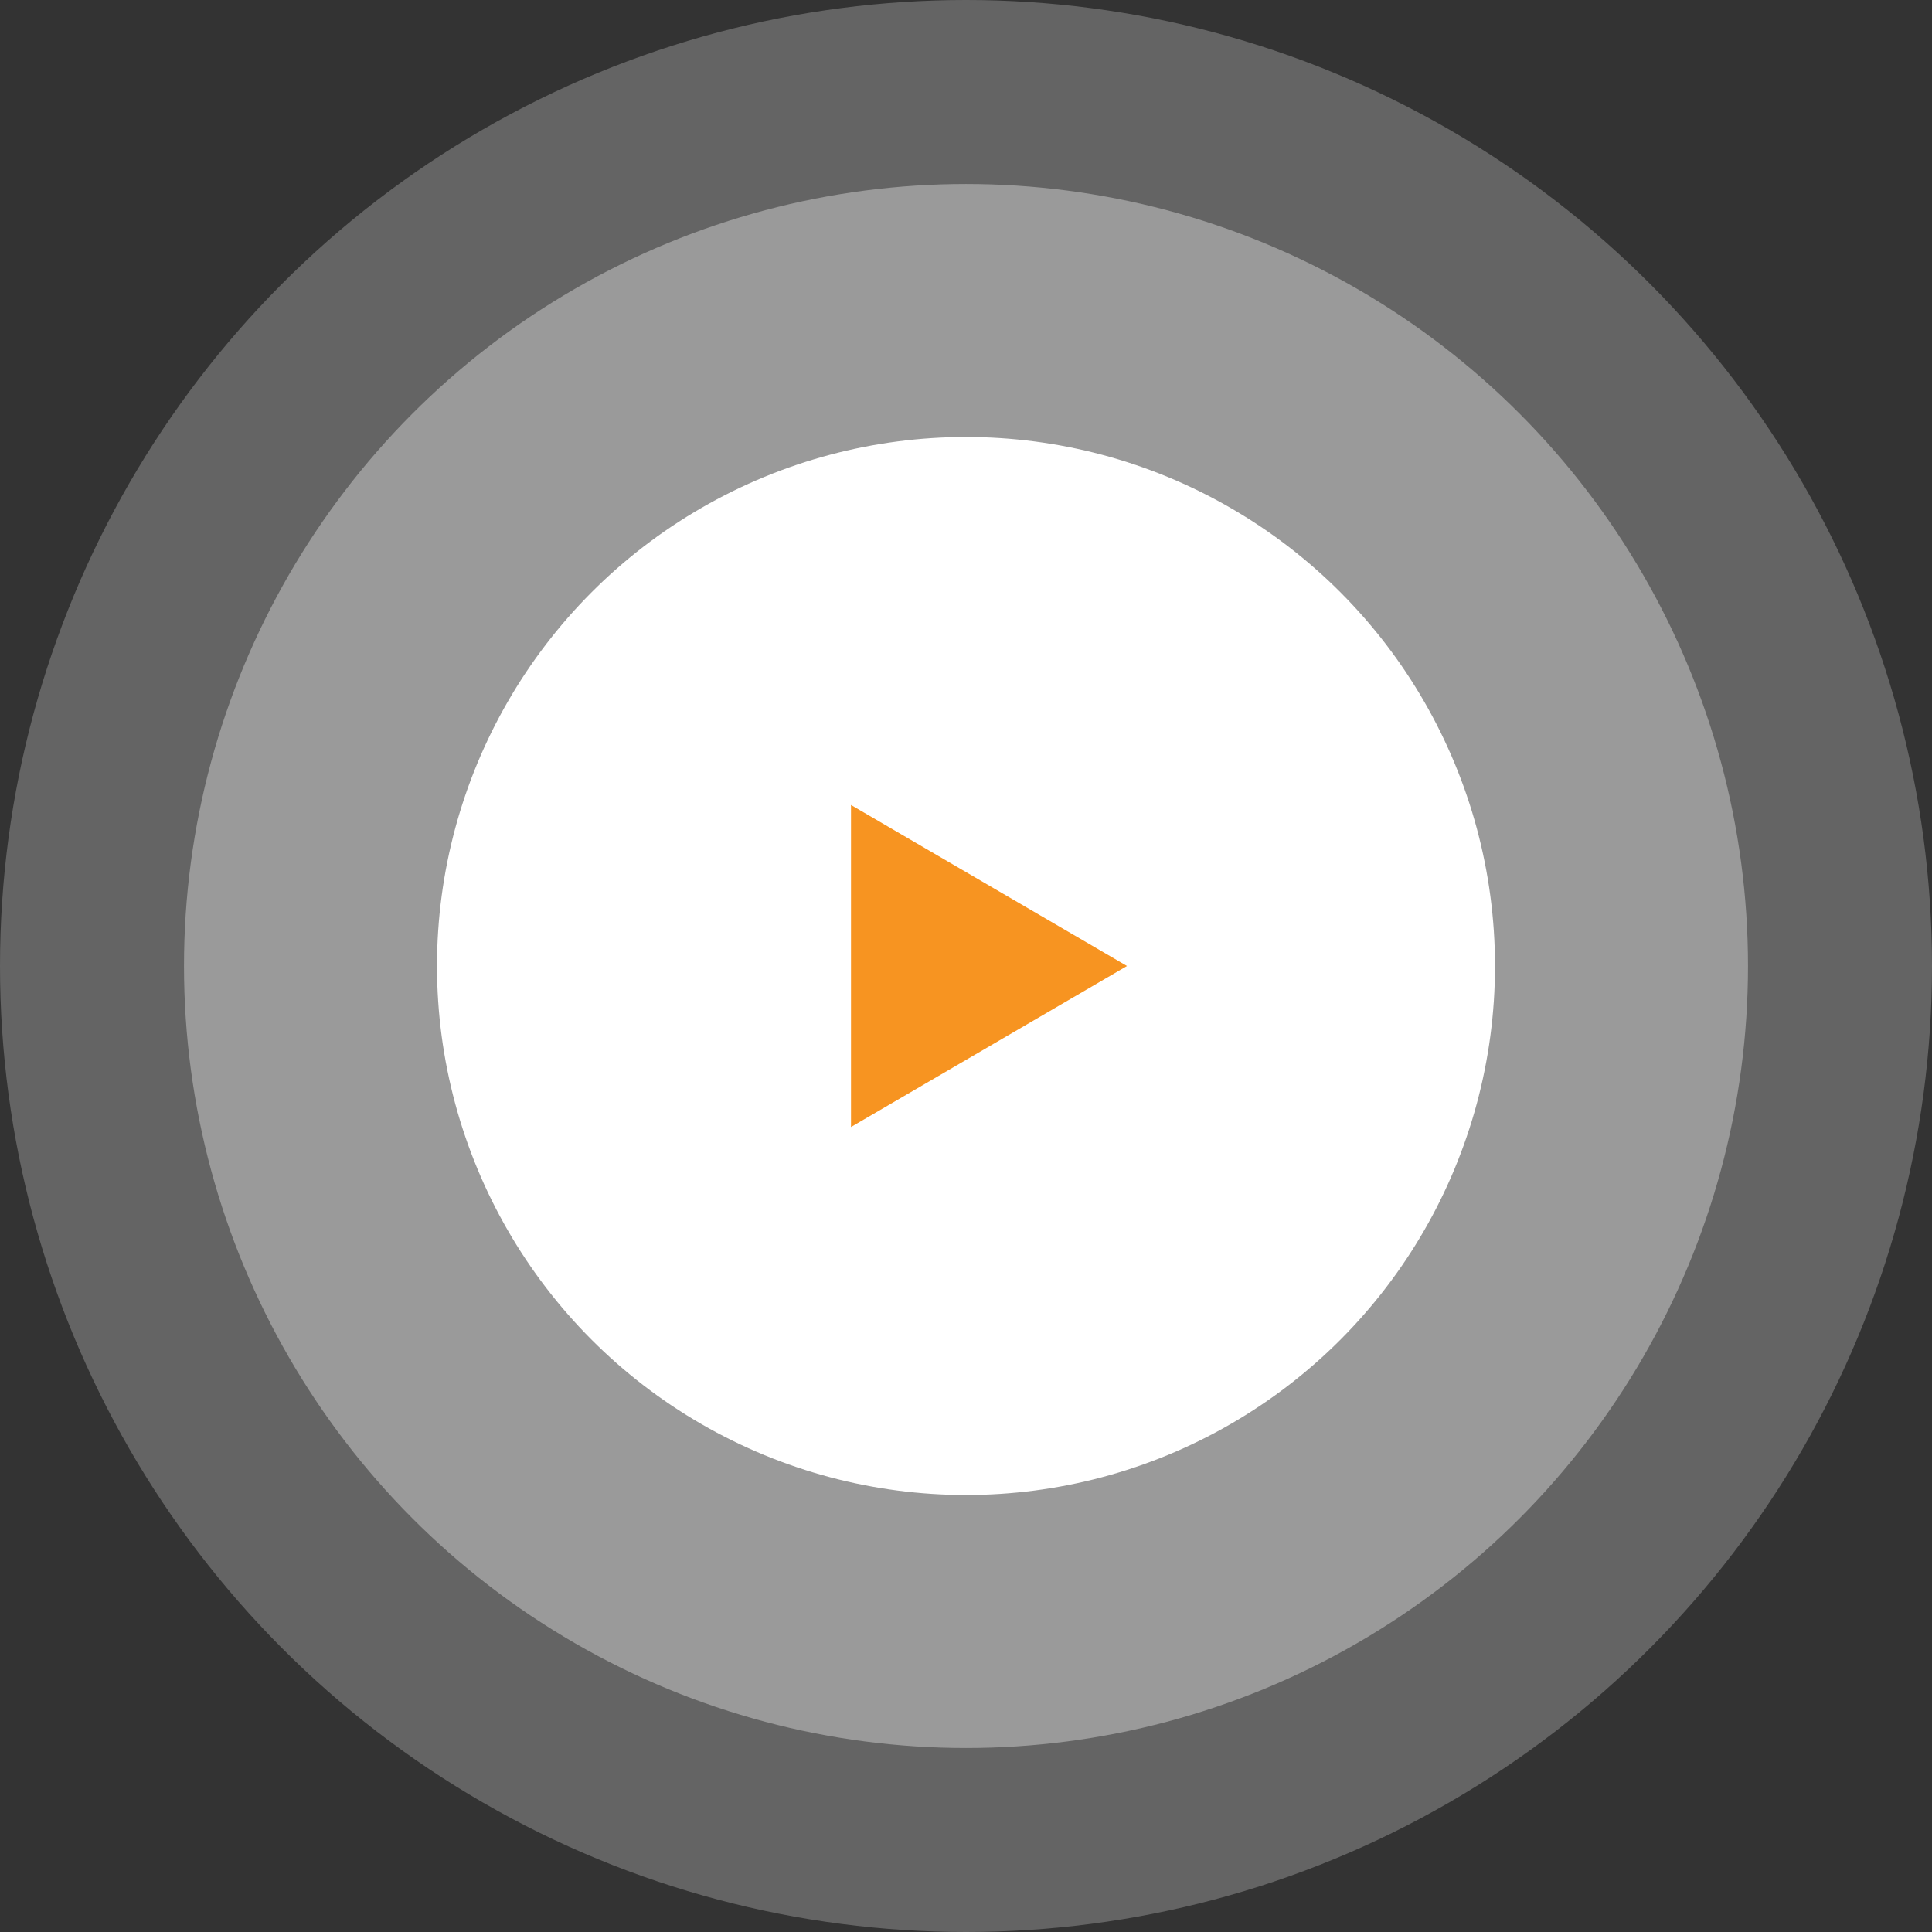 <svg xmlns="http://www.w3.org/2000/svg" width="84" height="84" viewBox="0 0 84 84">
  <rect x="0" y="0" width="84" height="84" fill="#333333" stroke="none"/>
  <g id="Video_Icon_" data-name="Video Icon " transform="translate(-5949 -2035)">
    <g id="Group_7780" data-name="Group 7780">
      <circle id="Ellipse_108" data-name="Ellipse 108" cx="42" cy="42" r="42" transform="translate(5949 2035)" fill="#fff" opacity="0.24"/>
      <circle id="Ellipse_109" data-name="Ellipse 109" cx="34" cy="34" r="34" transform="translate(5957 2043)" fill="#fff" opacity="0.35"/>
      <circle id="Ellipse_110" data-name="Ellipse 110" cx="23" cy="23" r="23" transform="translate(5968 2054)" fill="#fff"/>
      <path id="Polygon_4" data-name="Polygon 4" d="M7,0l7,12H0Z" transform="translate(5998 2070) rotate(90)" fill="#f79421"/>
    </g>
  </g>
</svg>
